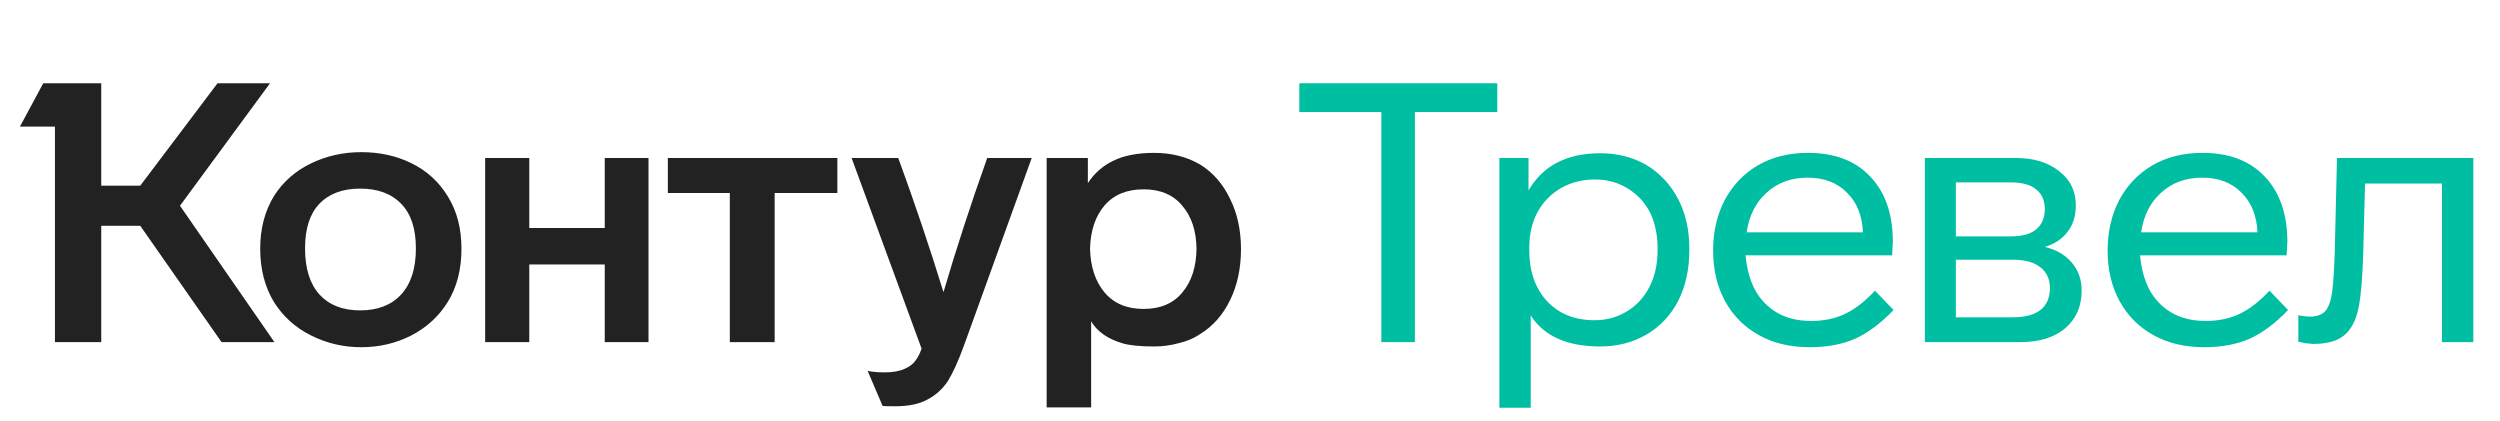 <svg width="190" height="32" viewBox="0 0 190 32" fill="none" xmlns="http://www.w3.org/2000/svg">
<path d="M13.679 15.636L20.856 26H16.838L10.659 17.16H7.694V26H4.175V9.623H1.514L3.288 6.326H7.694V14.112H10.659L16.533 6.326H20.523L13.679 15.636ZM19.775 18.906C19.775 17.373 20.126 16.034 20.828 14.888C21.512 13.817 22.445 12.995 23.627 12.422C24.809 11.849 26.084 11.563 27.451 11.563C28.855 11.563 30.12 11.84 31.247 12.394C32.43 12.967 33.362 13.817 34.046 14.944C34.73 16.052 35.071 17.373 35.071 18.906C35.071 20.458 34.73 21.797 34.046 22.924C33.362 24.033 32.43 24.892 31.247 25.501C30.083 26.092 28.818 26.388 27.451 26.388C26.102 26.388 24.837 26.092 23.655 25.501C22.454 24.91 21.503 24.051 20.801 22.924C20.117 21.779 19.775 20.439 19.775 18.906ZM79.546 12.007H82.677V13.918C83.157 13.18 83.795 12.616 84.589 12.228C85.402 11.822 86.446 11.618 87.72 11.618C89.032 11.618 90.196 11.914 91.212 12.505C92.191 13.115 92.948 13.983 93.484 15.11C94.038 16.218 94.315 17.493 94.315 18.934C94.315 20.393 94.038 21.686 93.484 22.813C92.948 23.922 92.191 24.781 91.212 25.39C90.75 25.704 90.205 25.935 89.577 26.083C88.967 26.249 88.348 26.332 87.72 26.332C86.63 26.332 85.817 26.249 85.282 26.083C84.173 25.751 83.388 25.196 82.926 24.421V30.96H79.546V12.007ZM36.872 12.007H40.225V17.327H45.961V12.007H49.286V26H45.961V20.098H40.225V26H36.872V12.007ZM50.755 12.007H63.64V14.667H58.874V26H55.466V14.667H50.755V12.007ZM68.268 12.007C69.524 15.443 70.669 18.842 71.704 22.204C72.683 18.878 73.791 15.479 75.029 12.007H78.41L73.256 26.277C72.831 27.441 72.424 28.337 72.036 28.965C71.612 29.593 71.085 30.064 70.457 30.378C69.847 30.711 69.034 30.877 68.018 30.877C67.446 30.877 67.132 30.868 67.076 30.849L65.94 28.189C66.291 28.263 66.725 28.3 67.243 28.3C67.871 28.3 68.379 28.208 68.767 28.023C69.118 27.875 69.385 27.672 69.57 27.413C69.755 27.173 69.912 26.868 70.041 26.499L64.721 12.007H68.268ZM23.184 18.878C23.184 20.412 23.553 21.585 24.292 22.398C25.031 23.192 26.056 23.589 27.368 23.589C28.698 23.589 29.732 23.192 30.471 22.398C31.229 21.585 31.608 20.412 31.608 18.878C31.608 17.382 31.238 16.255 30.499 15.498C29.76 14.722 28.716 14.334 27.368 14.334C26.038 14.334 25.003 14.722 24.264 15.498C23.544 16.255 23.184 17.382 23.184 18.878ZM82.843 18.906C82.88 20.292 83.25 21.4 83.952 22.231C84.654 23.063 85.642 23.478 86.917 23.478C88.191 23.478 89.17 23.063 89.854 22.231C90.556 21.4 90.916 20.292 90.935 18.906C90.916 17.539 90.556 16.449 89.854 15.636C89.17 14.805 88.191 14.389 86.917 14.389C85.642 14.389 84.654 14.796 83.952 15.609C83.25 16.422 82.88 17.521 82.843 18.906Z" fill="#222222"/>
<path d="M113.795 8.515H107.532V26H104.983V8.515H98.748V6.326H113.795V8.515ZM128.389 19.017C128.389 20.458 128.112 21.733 127.557 22.841C126.985 23.95 126.181 24.808 125.147 25.418C124.112 26.028 122.93 26.332 121.6 26.332C119.106 26.332 117.351 25.547 116.335 23.977V30.988H113.952V12.007H116.169V14.473C117.259 12.588 119.078 11.646 121.628 11.646C122.921 11.646 124.084 11.942 125.119 12.533C126.154 13.161 126.957 14.02 127.53 15.11C128.102 16.2 128.389 17.456 128.389 18.878V19.017ZM125.978 18.878C125.978 17.844 125.784 16.93 125.396 16.135C124.99 15.359 124.417 14.75 123.678 14.306C122.958 13.863 122.136 13.641 121.212 13.641C120.27 13.641 119.42 13.854 118.663 14.279C117.887 14.722 117.286 15.332 116.861 16.108C116.437 16.883 116.224 17.807 116.224 18.878V19.017C116.224 20.624 116.677 21.917 117.582 22.896C118.487 23.857 119.688 24.337 121.184 24.337C122.108 24.337 122.939 24.107 123.678 23.645C124.399 23.201 124.962 22.582 125.368 21.788C125.775 20.975 125.978 20.052 125.978 19.017V18.878ZM143.912 23.561C142.933 24.578 141.954 25.307 140.975 25.751C139.996 26.175 138.851 26.388 137.539 26.388C136.061 26.388 134.777 26.083 133.687 25.474C132.579 24.864 131.72 24.005 131.11 22.896C130.501 21.788 130.196 20.495 130.196 19.017C130.196 17.613 130.491 16.338 131.082 15.193C131.692 14.066 132.533 13.189 133.604 12.561C134.694 11.933 135.959 11.618 137.4 11.618C139.432 11.618 141.012 12.219 142.139 13.42C143.284 14.62 143.857 16.274 143.857 18.38C143.857 18.509 143.838 18.851 143.801 19.405H132.662C132.754 20.403 132.985 21.262 133.355 21.982C133.761 22.739 134.325 23.331 135.045 23.756C135.765 24.18 136.634 24.393 137.65 24.393C138.61 24.393 139.46 24.217 140.199 23.866C140.956 23.515 141.723 22.924 142.499 22.093L143.912 23.561ZM141.585 17.659C141.529 16.385 141.123 15.378 140.365 14.639C139.626 13.882 138.629 13.503 137.373 13.503C136.135 13.503 135.1 13.882 134.269 14.639C133.438 15.378 132.93 16.385 132.745 17.659H141.585ZM158.205 22.093C158.205 23.275 157.79 24.227 156.958 24.947C156.127 25.649 154.991 26 153.55 26H146.29V12.007H153.217C154.566 12.007 155.656 12.339 156.487 13.004C157.337 13.651 157.762 14.519 157.762 15.609C157.762 16.422 157.549 17.096 157.124 17.632C156.718 18.167 156.145 18.546 155.406 18.768C156.275 18.971 156.958 19.368 157.457 19.959C157.956 20.532 158.205 21.243 158.205 22.093ZM148.645 17.964H152.857C153.688 17.964 154.317 17.789 154.741 17.438C155.185 17.068 155.406 16.551 155.406 15.886C155.406 15.239 155.185 14.741 154.741 14.389C154.317 14.039 153.688 13.863 152.857 13.863H148.645V17.964ZM155.794 21.899C155.794 21.215 155.554 20.689 155.074 20.319C154.594 19.931 153.882 19.738 152.94 19.738H148.645V24.116H152.94C153.882 24.116 154.594 23.931 155.074 23.561C155.554 23.174 155.794 22.619 155.794 21.899ZM173.895 23.561C172.916 24.578 171.937 25.307 170.958 25.751C169.979 26.175 168.834 26.388 167.522 26.388C166.044 26.388 164.76 26.083 163.67 25.474C162.562 24.864 161.703 24.005 161.093 22.896C160.484 21.788 160.179 20.495 160.179 19.017C160.179 17.613 160.474 16.338 161.066 15.193C161.675 14.066 162.516 13.189 163.587 12.561C164.677 11.933 165.943 11.618 167.383 11.618C169.416 11.618 170.995 12.219 172.122 13.42C173.267 14.62 173.84 16.274 173.84 18.38C173.84 18.509 173.821 18.851 173.784 19.405H162.645C162.737 20.403 162.968 21.262 163.338 21.982C163.744 22.739 164.308 23.331 165.028 23.756C165.749 24.18 166.617 24.393 167.633 24.393C168.593 24.393 169.443 24.217 170.182 23.866C170.94 23.515 171.706 22.924 172.482 22.093L173.895 23.561ZM171.568 17.659C171.512 16.385 171.106 15.378 170.348 14.639C169.609 13.882 168.612 13.503 167.356 13.503C166.118 13.503 165.084 13.882 164.252 14.639C163.421 15.378 162.913 16.385 162.728 17.659H171.568ZM174.672 23.95C174.949 24.023 175.245 24.06 175.559 24.06C176.076 24.06 176.464 23.922 176.723 23.645C176.981 23.349 177.157 22.85 177.249 22.148C177.342 21.354 177.406 20.329 177.443 19.073L177.61 12.007H187.973V26H185.59V13.946H179.743L179.605 19.239C179.549 21.142 179.429 22.536 179.244 23.423C179.041 24.384 178.672 25.076 178.136 25.501C177.619 25.926 176.834 26.139 175.781 26.139L175.226 26.083L174.672 25.972V23.95Z" fill="#00BEA2"/>
</svg>
